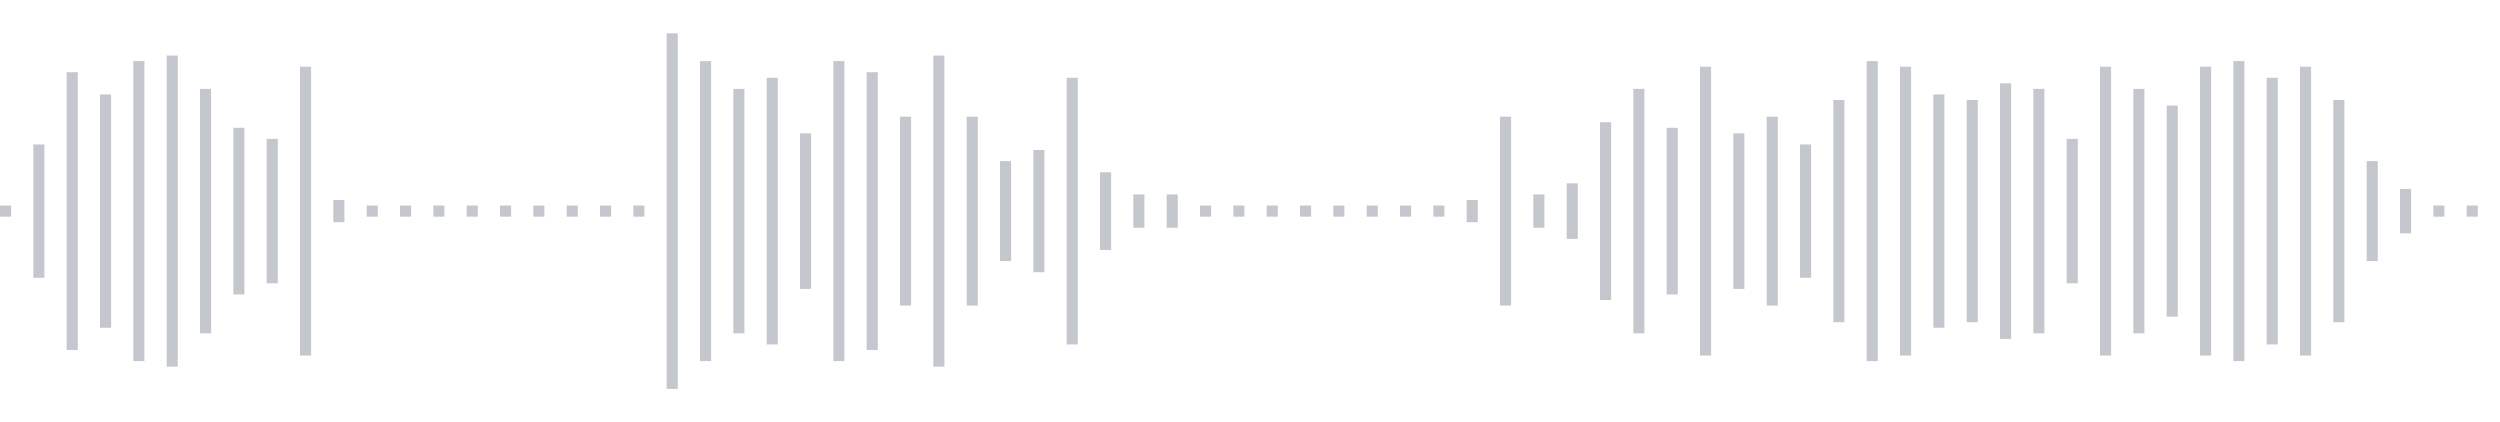 <svg xmlns="http://www.w3.org/2000/svg" xmlns:xlink="http://www.w3/org/1999/xlink" viewBox="0 0 225 38" preserveAspectRatio="none" width="100%" height="100%" fill="#C4C8CE"><g id="waveform-a60c05c0-dbe3-4c92-9173-7e3e5fbc96fe"><rect x="0" y="18.5" width="1" height="1"/><rect x="3" y="13.0" width="1" height="12"/><rect x="6" y="6.5" width="1" height="25"/><rect x="9" y="8.5" width="1" height="21"/><rect x="12" y="5.5" width="1" height="27"/><rect x="15" y="5.0" width="1" height="28"/><rect x="18" y="8.0" width="1" height="22"/><rect x="21" y="11.5" width="1" height="15"/><rect x="24" y="12.5" width="1" height="13"/><rect x="27" y="6.0" width="1" height="26"/><rect x="30" y="18.0" width="1" height="2"/><rect x="33" y="18.5" width="1" height="1"/><rect x="36" y="18.5" width="1" height="1"/><rect x="39" y="18.5" width="1" height="1"/><rect x="42" y="18.5" width="1" height="1"/><rect x="45" y="18.5" width="1" height="1"/><rect x="48" y="18.5" width="1" height="1"/><rect x="51" y="18.5" width="1" height="1"/><rect x="54" y="18.5" width="1" height="1"/><rect x="57" y="18.5" width="1" height="1"/><rect x="60" y="3.0" width="1" height="32"/><rect x="63" y="5.5" width="1" height="27"/><rect x="66" y="8.0" width="1" height="22"/><rect x="69" y="7.0" width="1" height="24"/><rect x="72" y="12.0" width="1" height="14"/><rect x="75" y="5.5" width="1" height="27"/><rect x="78" y="6.5" width="1" height="25"/><rect x="81" y="10.5" width="1" height="17"/><rect x="84" y="5.0" width="1" height="28"/><rect x="87" y="10.5" width="1" height="17"/><rect x="90" y="14.5" width="1" height="9"/><rect x="93" y="13.5" width="1" height="11"/><rect x="96" y="7.0" width="1" height="24"/><rect x="99" y="15.5" width="1" height="7"/><rect x="102" y="17.5" width="1" height="3"/><rect x="105" y="17.5" width="1" height="3"/><rect x="108" y="18.5" width="1" height="1"/><rect x="111" y="18.5" width="1" height="1"/><rect x="114" y="18.5" width="1" height="1"/><rect x="117" y="18.5" width="1" height="1"/><rect x="120" y="18.5" width="1" height="1"/><rect x="123" y="18.5" width="1" height="1"/><rect x="126" y="18.5" width="1" height="1"/><rect x="129" y="18.5" width="1" height="1"/><rect x="132" y="18.0" width="1" height="2"/><rect x="135" y="10.5" width="1" height="17"/><rect x="138" y="17.5" width="1" height="3"/><rect x="141" y="16.5" width="1" height="5"/><rect x="144" y="11.0" width="1" height="16"/><rect x="147" y="8.0" width="1" height="22"/><rect x="150" y="11.5" width="1" height="15"/><rect x="153" y="6.0" width="1" height="26"/><rect x="156" y="12.0" width="1" height="14"/><rect x="159" y="10.5" width="1" height="17"/><rect x="162" y="13.0" width="1" height="12"/><rect x="165" y="9.0" width="1" height="20"/><rect x="168" y="5.5" width="1" height="27"/><rect x="171" y="6.0" width="1" height="26"/><rect x="174" y="8.5" width="1" height="21"/><rect x="177" y="9.0" width="1" height="20"/><rect x="180" y="7.5" width="1" height="23"/><rect x="183" y="8.0" width="1" height="22"/><rect x="186" y="12.5" width="1" height="13"/><rect x="189" y="6.0" width="1" height="26"/><rect x="192" y="8.0" width="1" height="22"/><rect x="195" y="9.5" width="1" height="19"/><rect x="198" y="6.0" width="1" height="26"/><rect x="201" y="5.5" width="1" height="27"/><rect x="204" y="7.0" width="1" height="24"/><rect x="207" y="6.0" width="1" height="26"/><rect x="210" y="9.0" width="1" height="20"/><rect x="213" y="14.5" width="1" height="9"/><rect x="216" y="17.0" width="1" height="4"/><rect x="219" y="18.5" width="1" height="1"/><rect x="222" y="18.5" width="1" height="1"/></g></svg>
